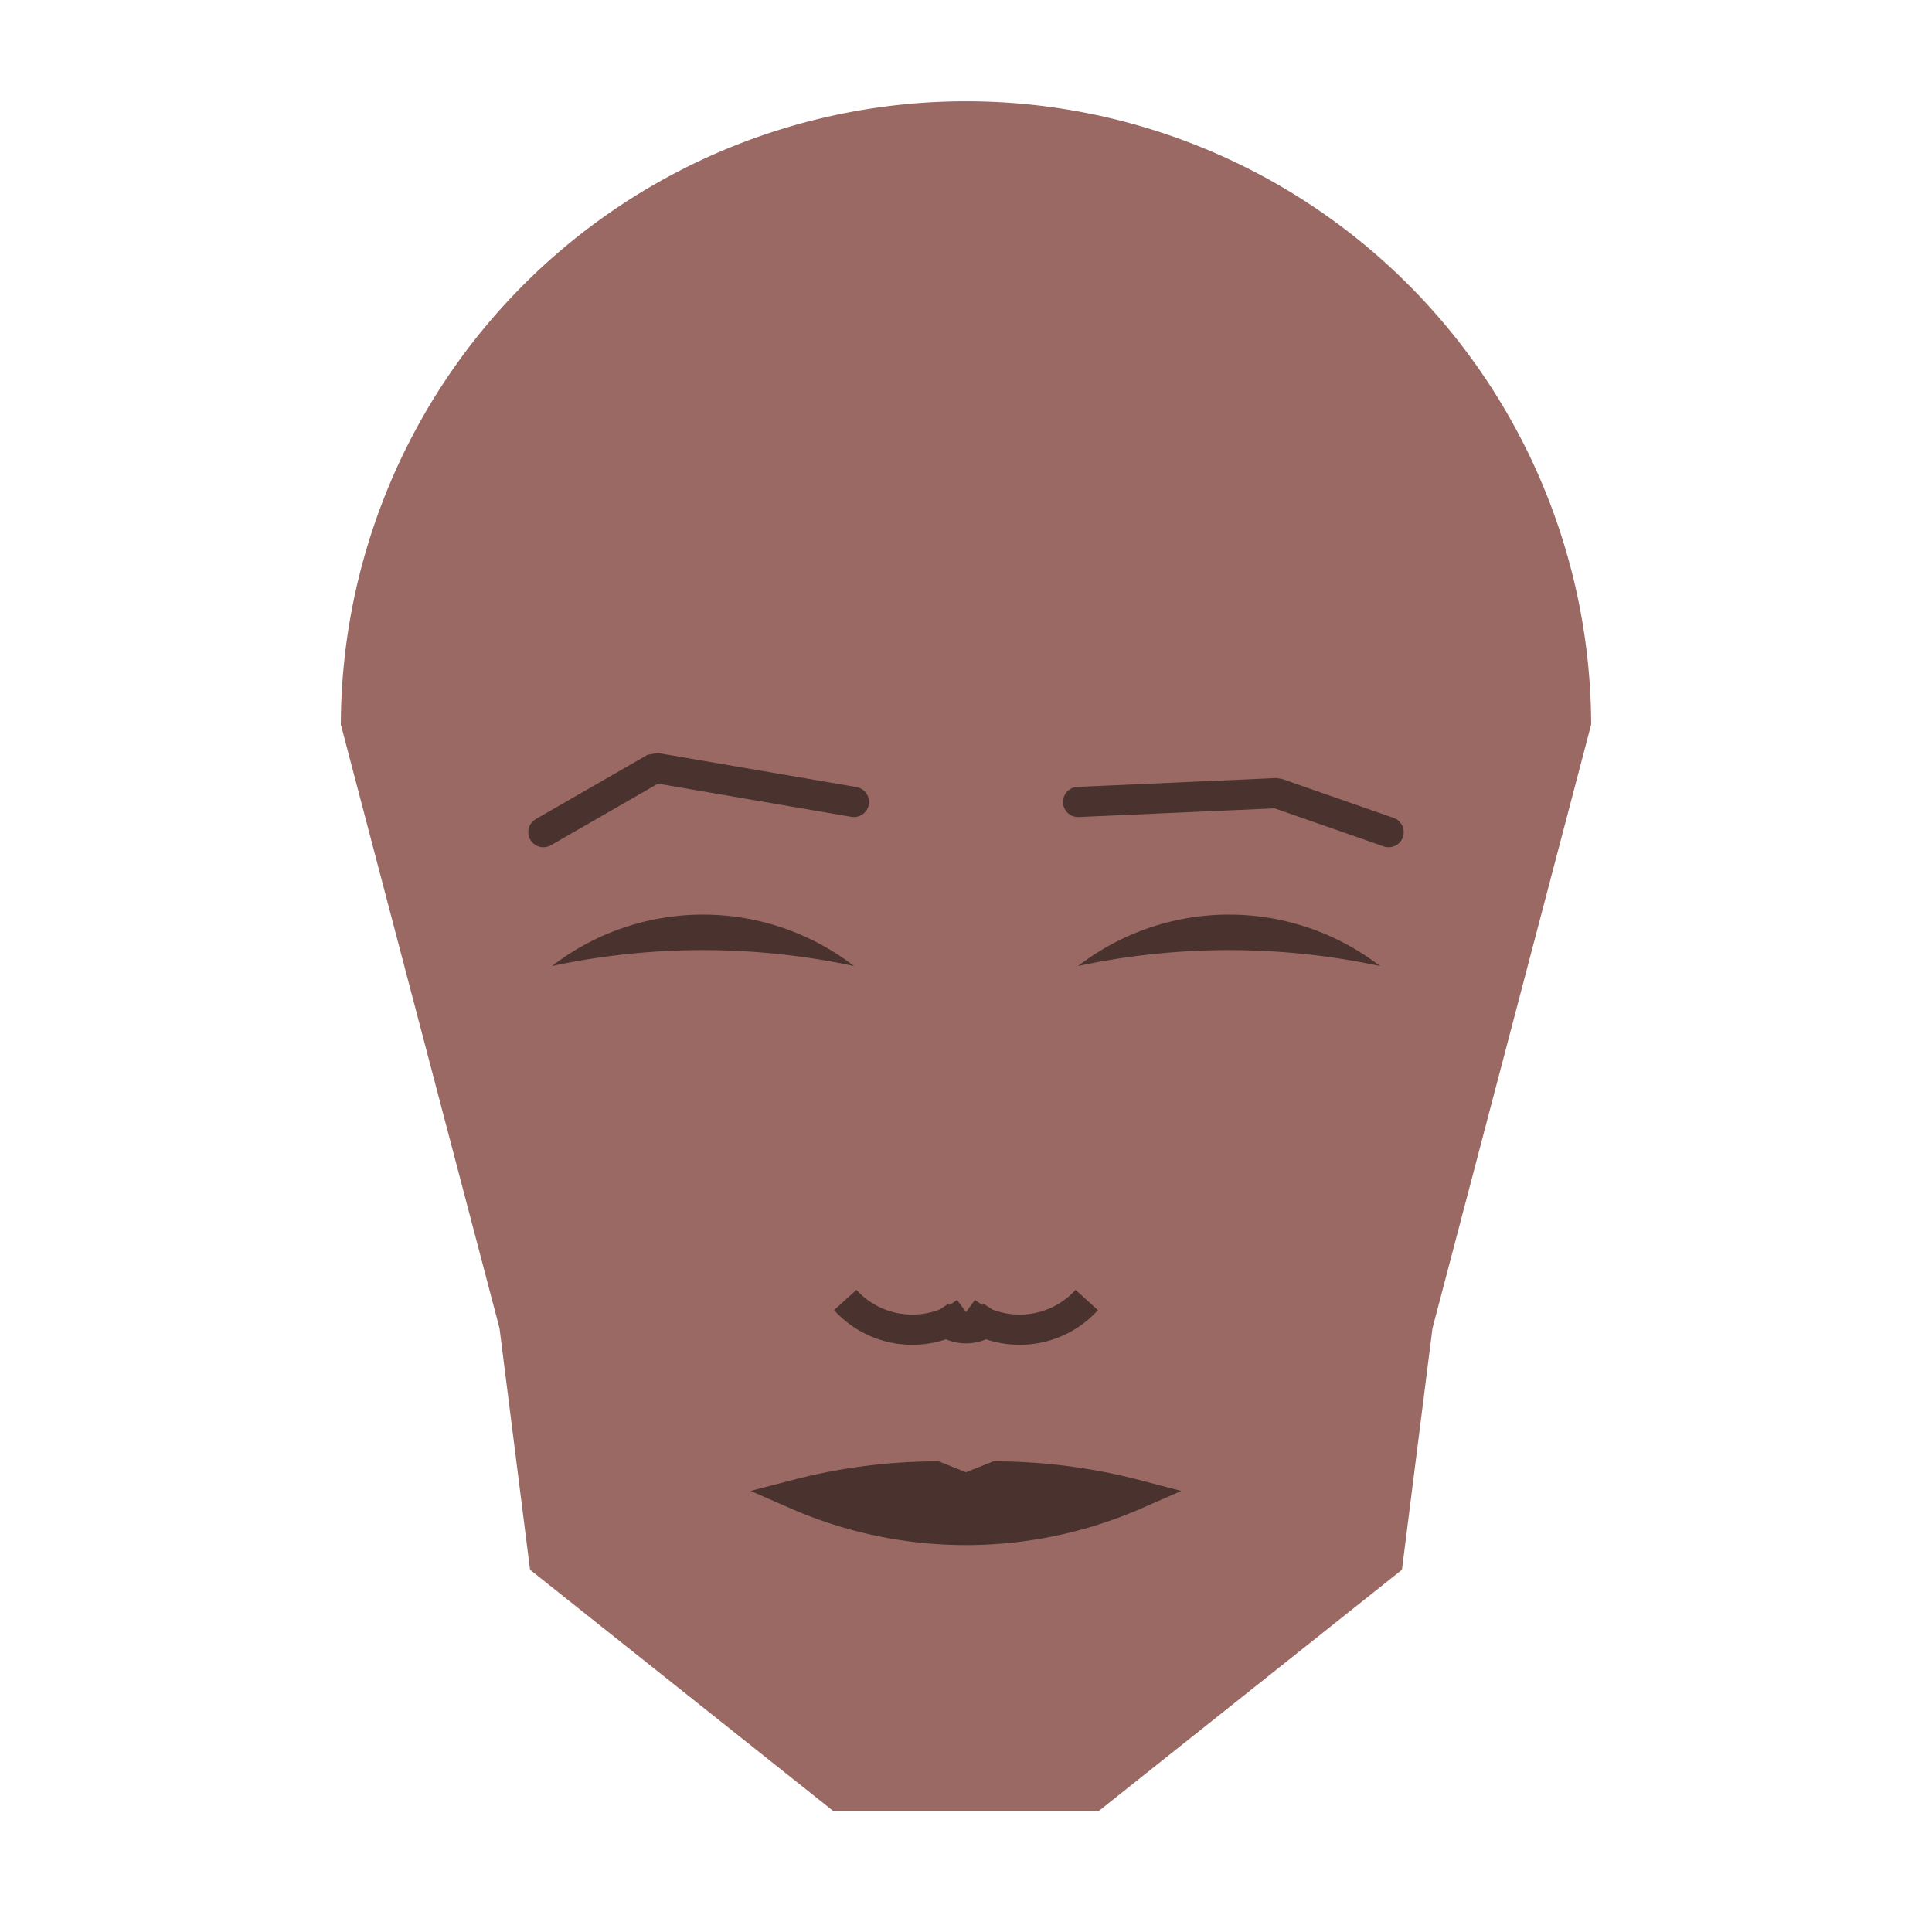 
<svg viewBox="0 0 320 320" xmlns="http://www.w3.org/2000/svg">

<g transform="translate(160,120)">
  <!-- head -->
  <path fill="#9a6963"
  d="M -103.549 0
  a 103.549 103.549 0 0 1 207.097 0
  L 77.264 100
  L 72.208 140
  L 21.938 180
  L -21.938 180
  L -72.208 140
  L -77.264 100
  " />

  <!-- eye -->
  <path fill="#4a322e"
  d="M 18.563 40
  a 40.967 40.967 0 0 1 50 0
  a 120 120 0 0 0 -50 0
  " />

  <!-- other eye -->
  <path fill="#4a322e" transform="scale(-1,1)"
  d="M 18.563 40
  a 40.967 40.967 0 0 1 50 0
  a 120 120 0 0 0 -50 0
  " />

  <!-- eye brow -->
  <path fill="none" stroke="#4a322e" stroke-width="5"
  stroke-linecap="round" stroke-linejoin="bevel"
  d="M 18.563 12.83
  L 51.491 11.369
  L 70 17.83
  " />

  <!-- other eye brow -->
  <path fill="none" stroke="#4a322e" stroke-width="5" transform="scale(-1,1)"
  stroke-linecap="round" stroke-linejoin="bevel"
  d="M 18.563 12.83
  L 51.491 7.184
  L 70 17.83
  " />

  <!-- nose -->
  <path fill="none" stroke="#4a322e" stroke-width="5"
  d="M 0 102.321
  m -5 -5
  a 6 6 0 0 0 10 0
  m -5 0
  a 15 15 0 0 0 20 -2
  m -20 2
  a 15 15 0 0 1 -20 -2
  " />

  <!-- mouth -->
  <path fill="#4a322e" stroke="#4a322e" stroke-width="5"
  stroke-linejoin="miter"
  d="M 0 127.544
  m -28.058 0
  a 70 70 0 0 0 56.116 0
  a 93.058 93.058 0 0 0 -23.058 -3
  l -5 2
  l -5 -2
  a 93.058 93.058 0 0 0 -23.058 3
  a 70 70 0 0 0 56.116 0
  "
  />

</g>

</svg>
